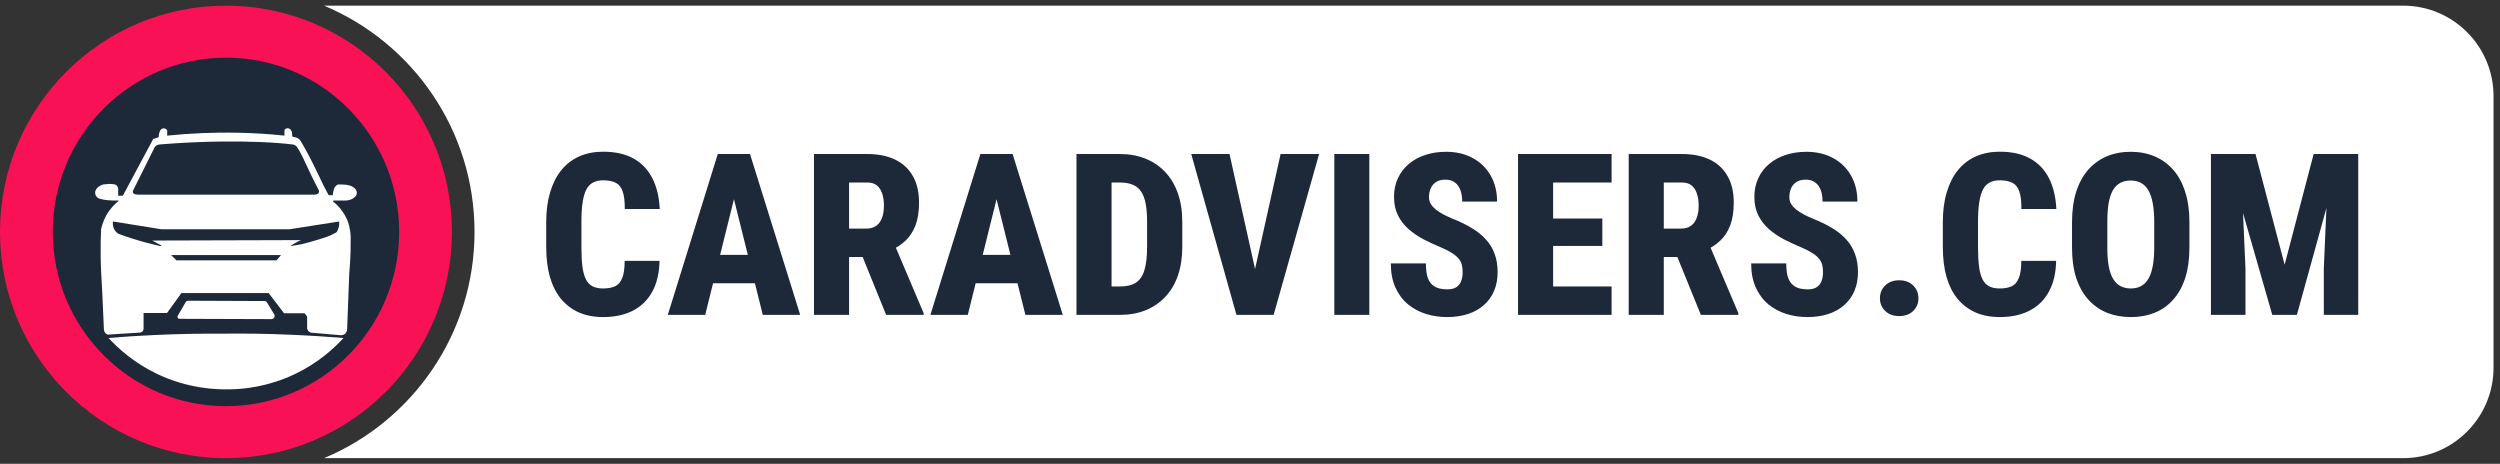 <svg width="221" height="41" viewBox="0 0 221 41" fill="none" xmlns="http://www.w3.org/2000/svg">
<rect x="0" y="0" width="221" height="41" fill="#333333" stroke="none"/>
<path d="M212.438 0.5C216.85 0.5 220.428 4.082 220.428 8.5V32.5C220.428 36.918 216.85 40.5 212.438 40.5H28.645C36.458 37.232 41.948 29.508 41.948 20.5C41.948 11.492 36.458 3.768 28.645 0.5H212.438Z" fill="white"/>
<path d="M19.975 40.5C31.007 40.5 39.95 31.546 39.95 20.5C39.95 9.454 31.007 0.5 19.975 0.5C8.943 0.5 0 9.454 0 20.5C0 31.546 8.943 40.5 19.975 40.5Z" fill="#F91155"/>
<path d="M19.975 35.904C28.431 35.904 35.287 29.008 35.287 20.5C35.287 11.992 28.431 5.095 19.975 5.095C11.519 5.095 4.664 11.992 4.664 20.5C4.664 29.008 11.519 35.904 19.975 35.904Z" fill="#1D2939"/>
<path d="M30.366 29.877C29.578 30.742 28.158 32.081 26.014 33.095C23.677 34.193 21.561 34.398 20.36 34.416C19.059 34.453 16.594 34.342 13.891 33.058C11.811 32.063 10.409 30.76 9.594 29.877C10.904 29.765 12.26 29.681 13.653 29.616C15.77 29.514 17.804 29.486 19.756 29.495C21.625 29.477 23.586 29.495 25.62 29.588C27.251 29.653 28.836 29.756 30.357 29.877H30.366Z" fill="white"/>
<path d="M23.788 25.905H16.037L14.763 27.672H12.692V29.068C12.692 29.068 12.692 29.356 12.371 29.402L9.522 29.579C9.522 29.579 9.201 29.505 9.183 29.068C9.128 27.681 9.073 26.547 9.036 25.765C8.963 24.435 8.908 23.7 8.899 22.575C8.89 21.607 8.908 20.807 8.935 20.286C9 19.961 9.128 19.523 9.394 19.04C9.751 18.407 10.191 17.998 10.484 17.765V17.728C10.081 17.728 9.769 17.728 9.568 17.7C9.412 17.691 9.284 17.672 9.128 17.644C8.963 17.607 8.825 17.57 8.725 17.542C8.697 17.523 8.477 17.412 8.422 17.151C8.358 16.854 8.569 16.64 8.587 16.621C8.633 16.565 8.706 16.5 8.807 16.444C8.935 16.361 9.054 16.323 9.146 16.305C9.284 16.286 9.439 16.268 9.623 16.258C9.833 16.258 10.017 16.277 10.163 16.305C10.2 16.314 10.328 16.37 10.402 16.519C10.466 16.64 10.456 16.761 10.447 16.798V17.3H10.86L13.544 12.286L14.03 12.128C14.03 12.054 14.03 11.961 14.057 11.849C14.085 11.719 14.122 11.607 14.167 11.523C14.241 11.402 14.378 11.328 14.516 11.347C14.69 11.365 14.772 11.514 14.781 11.523C14.781 11.635 14.781 11.737 14.781 11.858C14.781 11.905 14.781 11.951 14.781 11.989C15.771 11.886 16.806 11.812 17.888 11.765C19.784 11.691 22.377 11.691 25.145 11.989V11.523C25.145 11.523 25.154 11.468 25.172 11.449C25.218 11.402 25.3 11.337 25.429 11.337C25.612 11.337 25.704 11.477 25.713 11.486L25.804 11.663L25.841 12.082C25.841 12.082 26.363 12.137 26.528 12.389C26.647 12.584 26.822 12.863 27.005 13.207C27.243 13.626 27.417 13.97 27.655 14.444C27.903 14.937 28.214 15.579 28.581 16.361C28.736 16.649 28.892 16.937 29.039 17.226L29.066 17.254H29.415C29.424 17.114 29.46 16.891 29.534 16.677C29.552 16.63 29.579 16.565 29.634 16.491C29.671 16.444 29.744 16.379 29.845 16.323C29.873 16.305 29.909 16.305 29.937 16.305C30.12 16.305 30.312 16.314 30.496 16.323C30.542 16.323 30.615 16.333 30.707 16.351C30.853 16.379 31.036 16.416 31.229 16.547C31.32 16.612 31.385 16.677 31.44 16.733C31.467 16.77 31.549 16.9 31.54 17.077C31.531 17.207 31.476 17.3 31.44 17.347C31.366 17.421 31.256 17.523 31.082 17.607C30.862 17.709 30.661 17.728 30.551 17.728H29.451V17.821C29.699 18.017 30.01 18.305 30.294 18.723C30.514 19.04 30.661 19.347 30.752 19.588C30.807 19.737 30.853 19.895 30.89 20.081C30.963 20.389 30.991 20.668 31 20.9C31 21.328 31 21.765 30.991 22.221C30.972 22.91 30.927 23.579 30.872 24.203C30.807 25.83 30.752 27.449 30.688 29.077C30.688 29.114 30.688 29.309 30.542 29.468C30.386 29.635 30.175 29.635 30.148 29.635C29.277 29.561 28.407 29.486 27.536 29.412C27.49 29.412 27.371 29.384 27.27 29.272C27.124 29.123 27.142 28.919 27.151 28.891V27.979L26.922 27.691H25.108L23.761 25.923L23.788 25.905Z" fill="white"/>
<path d="M9.988 19.57C9.97 19.672 9.933 19.988 10.117 20.305C10.227 20.491 10.364 20.593 10.447 20.658C10.859 20.816 11.29 20.965 11.748 21.105C12.591 21.375 13.388 21.579 14.139 21.747H14.268V21.7L13.461 21.272L13.736 21.263L26.61 21.226C26.463 21.291 26.308 21.365 26.143 21.458C25.959 21.551 25.804 21.654 25.657 21.756C25.932 21.719 26.299 21.663 26.729 21.57C27.105 21.486 27.471 21.375 28.204 21.16C28.763 20.993 29.066 20.891 29.441 20.695C29.57 20.63 29.68 20.565 29.753 20.528C29.817 20.435 29.89 20.295 29.936 20.119C30 19.895 29.991 19.7 29.982 19.579C28.516 19.812 27.059 20.035 25.593 20.267H14.258L9.998 19.579L9.988 19.57Z" fill="#1D2939"/>
<path d="M24.002 28.211L15.856 28.183C15.728 28.183 15.646 28.044 15.71 27.923L16.397 26.732C16.452 26.639 16.544 26.584 16.654 26.584L23.398 26.611C23.48 26.611 23.553 26.658 23.599 26.732L24.25 27.802C24.341 27.988 24.213 28.202 24.011 28.202L24.002 28.211Z" fill="white"/>
<path d="M24.449 23.012H15.598L15.121 22.546H24.843L24.449 23.012Z" fill="#1D2939"/>
<path d="M27.849 17.207H12.199C11.906 17.207 11.649 17.095 11.768 16.835L13.674 13.012C13.747 12.872 13.958 12.779 14.114 12.77C15.818 12.63 17.706 12.528 19.685 12.509C21.912 12.491 24.074 12.556 25.87 12.77C26.035 12.788 26.181 12.881 26.273 13.021C26.438 13.291 26.612 13.579 26.759 13.895C27.208 14.854 27.739 15.998 28.161 16.77C28.289 17.012 28.115 17.198 27.84 17.198L27.849 17.207Z" fill="#1D2939"/>
<path d="M55.22 23.058H58.302C58.282 24.126 58.071 25.031 57.668 25.773C57.265 26.515 56.693 27.078 55.952 27.462C55.21 27.84 54.332 28.029 53.318 28.029C52.512 28.029 51.796 27.892 51.172 27.619C50.548 27.339 50.018 26.935 49.582 26.408C49.153 25.88 48.828 25.233 48.607 24.464C48.392 23.696 48.285 22.817 48.285 21.828V19.621C48.285 18.637 48.402 17.759 48.636 16.984C48.87 16.209 49.202 15.558 49.631 15.031C50.067 14.497 50.597 14.093 51.221 13.82C51.845 13.546 52.544 13.41 53.318 13.41C54.378 13.41 55.269 13.608 55.99 14.005C56.712 14.402 57.268 14.979 57.658 15.734C58.048 16.489 58.27 17.404 58.322 18.478H55.23C55.236 17.827 55.178 17.319 55.054 16.954C54.937 16.584 54.739 16.323 54.459 16.173C54.179 16.017 53.799 15.939 53.318 15.939C52.973 15.939 52.678 16.004 52.43 16.134C52.183 16.258 51.985 16.463 51.835 16.75C51.686 17.036 51.575 17.413 51.504 17.882C51.432 18.351 51.397 18.924 51.397 19.601V21.828C51.397 22.505 51.426 23.078 51.484 23.546C51.543 24.009 51.644 24.386 51.787 24.679C51.93 24.966 52.125 25.174 52.372 25.304C52.619 25.434 52.934 25.5 53.318 25.5C53.747 25.5 54.102 25.434 54.381 25.304C54.661 25.168 54.869 24.923 55.005 24.572C55.148 24.22 55.22 23.716 55.22 23.058ZM65.188 16.378L62.34 27.834H59.034L63.452 13.615H65.51L65.188 16.378ZM67.431 27.834L64.574 16.378L64.203 13.615H66.3L70.738 27.834H67.431ZM67.539 22.531V25.041H61.248V22.531H67.539ZM71.957 13.615H76.668C77.617 13.615 78.433 13.777 79.116 14.103C79.799 14.428 80.322 14.91 80.687 15.548C81.057 16.186 81.243 16.974 81.243 17.912C81.243 18.706 81.138 19.377 80.93 19.923C80.722 20.464 80.43 20.913 80.053 21.271C79.675 21.629 79.23 21.919 78.716 22.14L77.731 22.716H73.976L73.966 20.206H76.59C76.941 20.206 77.23 20.125 77.458 19.962C77.686 19.8 77.855 19.569 77.965 19.269C78.082 18.963 78.14 18.602 78.14 18.185C78.14 17.755 78.085 17.387 77.975 17.081C77.871 16.776 77.712 16.541 77.497 16.378C77.289 16.216 77.013 16.134 76.668 16.134H75.059V27.834H71.957V13.615ZM78.335 27.834L75.771 21.515L79.028 21.505L81.652 27.687V27.834H78.335ZM88.402 16.378L85.553 27.834H82.247L86.665 13.615H88.723L88.402 16.378ZM90.645 27.834L87.787 16.378L87.416 13.615H89.514L93.951 27.834H90.645ZM90.752 22.531V25.041H84.461V22.531H90.752ZM99.013 27.834H96.458L96.478 25.324H99.013C99.605 25.324 100.073 25.21 100.417 24.982C100.769 24.754 101.019 24.383 101.169 23.869C101.325 23.354 101.403 22.671 101.403 21.818V19.621C101.403 18.983 101.361 18.442 101.276 18C101.192 17.55 101.055 17.192 100.866 16.925C100.684 16.652 100.441 16.453 100.135 16.329C99.83 16.199 99.452 16.134 99.003 16.134H96.409V13.615H99.003C99.83 13.615 100.581 13.752 101.256 14.025C101.933 14.292 102.515 14.686 103.002 15.207C103.49 15.721 103.864 16.349 104.124 17.091C104.385 17.834 104.514 18.683 104.514 19.64V21.818C104.514 22.768 104.385 23.618 104.124 24.367C103.864 25.109 103.49 25.737 103.002 26.252C102.515 26.766 101.933 27.16 101.256 27.433C100.587 27.7 99.839 27.834 99.013 27.834ZM98.262 13.615V27.834H95.161V13.615H98.262ZM110.757 24.63L113.205 13.615H116.609L112.59 27.834H110.347L110.757 24.63ZM108.689 13.615L111.137 24.63L111.566 27.834H109.303L105.304 13.615H108.689ZM121.047 13.615V27.834H117.954V13.615H121.047ZM129.298 24.074C129.298 23.833 129.275 23.618 129.23 23.429C129.185 23.234 129.097 23.055 128.966 22.892C128.836 22.723 128.641 22.553 128.382 22.384C128.121 22.215 127.78 22.039 127.357 21.857C126.837 21.642 126.33 21.408 125.835 21.154C125.348 20.893 124.909 20.594 124.519 20.255C124.129 19.91 123.816 19.507 123.583 19.044C123.348 18.576 123.231 18.029 123.231 17.404C123.231 16.798 123.345 16.252 123.573 15.763C123.801 15.268 124.119 14.848 124.528 14.503C124.938 14.152 125.422 13.885 125.982 13.703C126.541 13.514 127.156 13.419 127.826 13.419C128.729 13.419 129.519 13.605 130.195 13.976C130.872 14.341 131.398 14.855 131.775 15.519C132.153 16.177 132.341 16.945 132.341 17.824H129.259C129.259 17.44 129.207 17.104 129.103 16.818C128.999 16.525 128.836 16.297 128.615 16.134C128.401 15.965 128.118 15.88 127.767 15.88C127.441 15.88 127.172 15.949 126.957 16.085C126.743 16.222 126.583 16.408 126.479 16.642C126.375 16.877 126.323 17.137 126.323 17.423C126.323 17.651 126.375 17.853 126.479 18.029C126.59 18.204 126.736 18.367 126.918 18.517C127.107 18.667 127.328 18.81 127.581 18.947C127.842 19.084 128.121 19.214 128.42 19.337C129.057 19.591 129.623 19.868 130.117 20.168C130.618 20.467 131.034 20.805 131.366 21.183C131.704 21.554 131.958 21.977 132.127 22.453C132.302 22.921 132.39 23.455 132.39 24.054C132.39 24.666 132.286 25.22 132.078 25.714C131.87 26.203 131.571 26.619 131.181 26.964C130.797 27.309 130.328 27.573 129.776 27.755C129.223 27.938 128.605 28.029 127.923 28.029C127.279 28.029 126.658 27.938 126.06 27.755C125.462 27.567 124.928 27.28 124.46 26.896C123.999 26.512 123.631 26.02 123.358 25.421C123.085 24.822 122.948 24.11 122.948 23.283H126.05C126.05 23.706 126.086 24.067 126.158 24.367C126.235 24.66 126.353 24.894 126.508 25.07C126.671 25.246 126.869 25.376 127.104 25.46C127.344 25.538 127.63 25.578 127.962 25.578C128.3 25.578 128.567 25.509 128.762 25.372C128.957 25.236 129.093 25.057 129.171 24.835C129.256 24.608 129.298 24.354 129.298 24.074ZM142.465 25.324V27.834H136.272V25.324H142.465ZM137.296 13.615V27.834H134.194V13.615H137.296ZM141.646 19.318V21.74H136.272V19.318H141.646ZM142.465 13.615V16.134H136.272V13.615H142.465ZM143.977 13.615H148.688C149.637 13.615 150.453 13.777 151.136 14.103C151.819 14.428 152.342 14.91 152.707 15.548C153.077 16.186 153.263 16.974 153.263 17.912C153.263 18.706 153.158 19.377 152.95 19.923C152.742 20.464 152.45 20.913 152.073 21.271C151.695 21.629 151.25 21.919 150.736 22.14L149.751 22.716H145.996L145.986 20.206H148.61C148.961 20.206 149.25 20.125 149.478 19.962C149.706 19.8 149.875 19.569 149.985 19.269C150.103 18.963 150.161 18.602 150.161 18.185C150.161 17.755 150.106 17.387 149.995 17.081C149.891 16.776 149.732 16.541 149.517 16.378C149.309 16.216 149.033 16.134 148.688 16.134H147.079V27.834H143.977V13.615ZM150.356 27.834L147.791 21.515L151.049 21.505L153.672 27.687V27.834H150.356ZM161.153 24.074C161.153 23.833 161.13 23.618 161.085 23.429C161.039 23.234 160.952 23.055 160.821 22.892C160.691 22.723 160.496 22.553 160.236 22.384C159.976 22.215 159.635 22.039 159.212 21.857C158.692 21.642 158.185 21.408 157.691 21.154C157.203 20.893 156.764 20.594 156.374 20.255C155.984 19.91 155.672 19.507 155.437 19.044C155.204 18.576 155.086 18.029 155.086 17.404C155.086 16.798 155.2 16.252 155.428 15.763C155.655 15.268 155.974 14.848 156.383 14.503C156.793 14.152 157.278 13.885 157.837 13.703C158.396 13.514 159.011 13.419 159.68 13.419C160.584 13.419 161.374 13.605 162.05 13.976C162.727 14.341 163.254 14.855 163.63 15.519C164.007 16.177 164.196 16.945 164.196 17.824H161.114C161.114 17.44 161.062 17.104 160.958 16.818C160.854 16.525 160.691 16.297 160.47 16.134C160.256 15.965 159.973 15.88 159.622 15.88C159.297 15.88 159.027 15.949 158.812 16.085C158.597 16.222 158.438 16.408 158.334 16.642C158.231 16.877 158.179 17.137 158.179 17.423C158.179 17.651 158.231 17.853 158.334 18.029C158.445 18.204 158.591 18.367 158.773 18.517C158.962 18.667 159.183 18.81 159.436 18.947C159.697 19.084 159.976 19.214 160.275 19.337C160.913 19.591 161.478 19.868 161.973 20.168C162.473 20.467 162.889 20.805 163.221 21.183C163.559 21.554 163.812 21.977 163.981 22.453C164.157 22.921 164.245 23.455 164.245 24.054C164.245 24.666 164.141 25.22 163.933 25.714C163.725 26.203 163.425 26.619 163.035 26.964C162.652 27.309 162.184 27.573 161.631 27.755C161.078 27.938 160.46 28.029 159.778 28.029C159.134 28.029 158.513 27.938 157.915 27.755C157.317 27.567 156.784 27.28 156.316 26.896C155.853 26.512 155.487 26.02 155.213 25.421C154.94 24.822 154.803 24.11 154.803 23.283H157.905C157.905 23.706 157.941 24.067 158.013 24.367C158.091 24.66 158.207 24.894 158.364 25.07C158.526 25.246 158.725 25.376 158.958 25.46C159.199 25.538 159.485 25.578 159.817 25.578C160.155 25.578 160.422 25.509 160.617 25.372C160.812 25.236 160.948 25.057 161.026 24.835C161.111 24.608 161.153 24.354 161.153 24.074ZM166.186 26.369C166.186 25.913 166.342 25.535 166.654 25.236C166.966 24.93 167.376 24.777 167.883 24.777C168.403 24.777 168.816 24.93 169.122 25.236C169.434 25.535 169.59 25.913 169.59 26.369C169.59 26.811 169.434 27.186 169.122 27.492C168.816 27.791 168.403 27.941 167.883 27.941C167.376 27.941 166.966 27.791 166.654 27.492C166.342 27.186 166.186 26.811 166.186 26.369ZM178.681 23.058H181.762C181.743 24.126 181.532 25.031 181.128 25.773C180.725 26.515 180.153 27.078 179.412 27.462C178.671 27.84 177.793 28.029 176.778 28.029C175.972 28.029 175.257 27.892 174.632 27.619C174.008 27.339 173.478 26.935 173.043 26.408C172.613 25.88 172.288 25.233 172.067 24.464C171.853 23.696 171.746 22.817 171.746 21.828V19.621C171.746 18.637 171.862 17.759 172.097 16.984C172.33 16.209 172.662 15.558 173.091 15.031C173.527 14.497 174.057 14.093 174.681 13.82C175.305 13.546 176.004 13.41 176.778 13.41C177.838 13.41 178.729 13.608 179.451 14.005C180.173 14.402 180.729 14.979 181.119 15.734C181.509 16.489 181.73 17.404 181.782 18.478H178.69C178.696 17.827 178.638 17.319 178.515 16.954C178.398 16.584 178.199 16.323 177.919 16.173C177.64 16.017 177.26 15.939 176.778 15.939C176.434 15.939 176.138 16.004 175.891 16.134C175.644 16.258 175.445 16.463 175.296 16.75C175.146 17.036 175.036 17.413 174.964 17.882C174.893 18.351 174.857 18.924 174.857 19.601V21.828C174.857 22.505 174.886 23.078 174.944 23.546C175.003 24.009 175.104 24.386 175.247 24.679C175.39 24.966 175.585 25.174 175.832 25.304C176.079 25.434 176.395 25.5 176.778 25.5C177.208 25.5 177.562 25.434 177.842 25.304C178.121 25.168 178.329 24.923 178.465 24.572C178.609 24.22 178.681 23.716 178.681 23.058ZM193.545 19.64V21.906C193.545 22.915 193.421 23.803 193.174 24.572C192.927 25.334 192.573 25.971 192.111 26.486C191.656 27 191.11 27.387 190.473 27.648C189.841 27.902 189.142 28.029 188.375 28.029C187.601 28.029 186.896 27.902 186.258 27.648C185.621 27.387 185.072 27 184.61 26.486C184.148 25.971 183.791 25.334 183.537 24.572C183.29 23.803 183.167 22.915 183.167 21.906V19.64C183.167 18.618 183.29 17.72 183.537 16.945C183.791 16.163 184.146 15.516 184.601 15.002C185.063 14.481 185.609 14.087 186.239 13.82C186.876 13.553 187.582 13.419 188.356 13.419C189.13 13.419 189.832 13.553 190.463 13.82C191.1 14.087 191.646 14.481 192.101 15.002C192.563 15.516 192.917 16.163 193.164 16.945C193.418 17.72 193.545 18.618 193.545 19.64ZM190.433 21.906V19.621C190.433 18.963 190.388 18.403 190.297 17.941C190.212 17.479 190.082 17.101 189.907 16.808C189.731 16.515 189.513 16.3 189.253 16.163C189 16.027 188.7 15.959 188.356 15.959C188.004 15.959 187.699 16.027 187.439 16.163C187.179 16.3 186.961 16.515 186.785 16.808C186.617 17.101 186.489 17.479 186.405 17.941C186.327 18.403 186.288 18.963 186.288 19.621V21.906C186.288 22.544 186.33 23.091 186.415 23.546C186.499 24.002 186.629 24.373 186.805 24.66C186.98 24.946 187.199 25.158 187.458 25.294C187.719 25.431 188.024 25.5 188.375 25.5C188.713 25.5 189.009 25.431 189.263 25.294C189.523 25.158 189.737 24.946 189.907 24.66C190.082 24.373 190.212 24.002 190.297 23.546C190.388 23.091 190.433 22.544 190.433 21.906ZM196.783 13.615H199.387L201.962 23.4L204.527 13.615H206.975L203.044 27.834H200.87L196.783 13.615ZM195.446 13.615H198.051L198.499 23.722V27.834H195.446V13.615ZM205.863 13.615H208.468V27.834H205.425V23.722L205.863 13.615Z" fill="#1D2939"/>
</svg>
